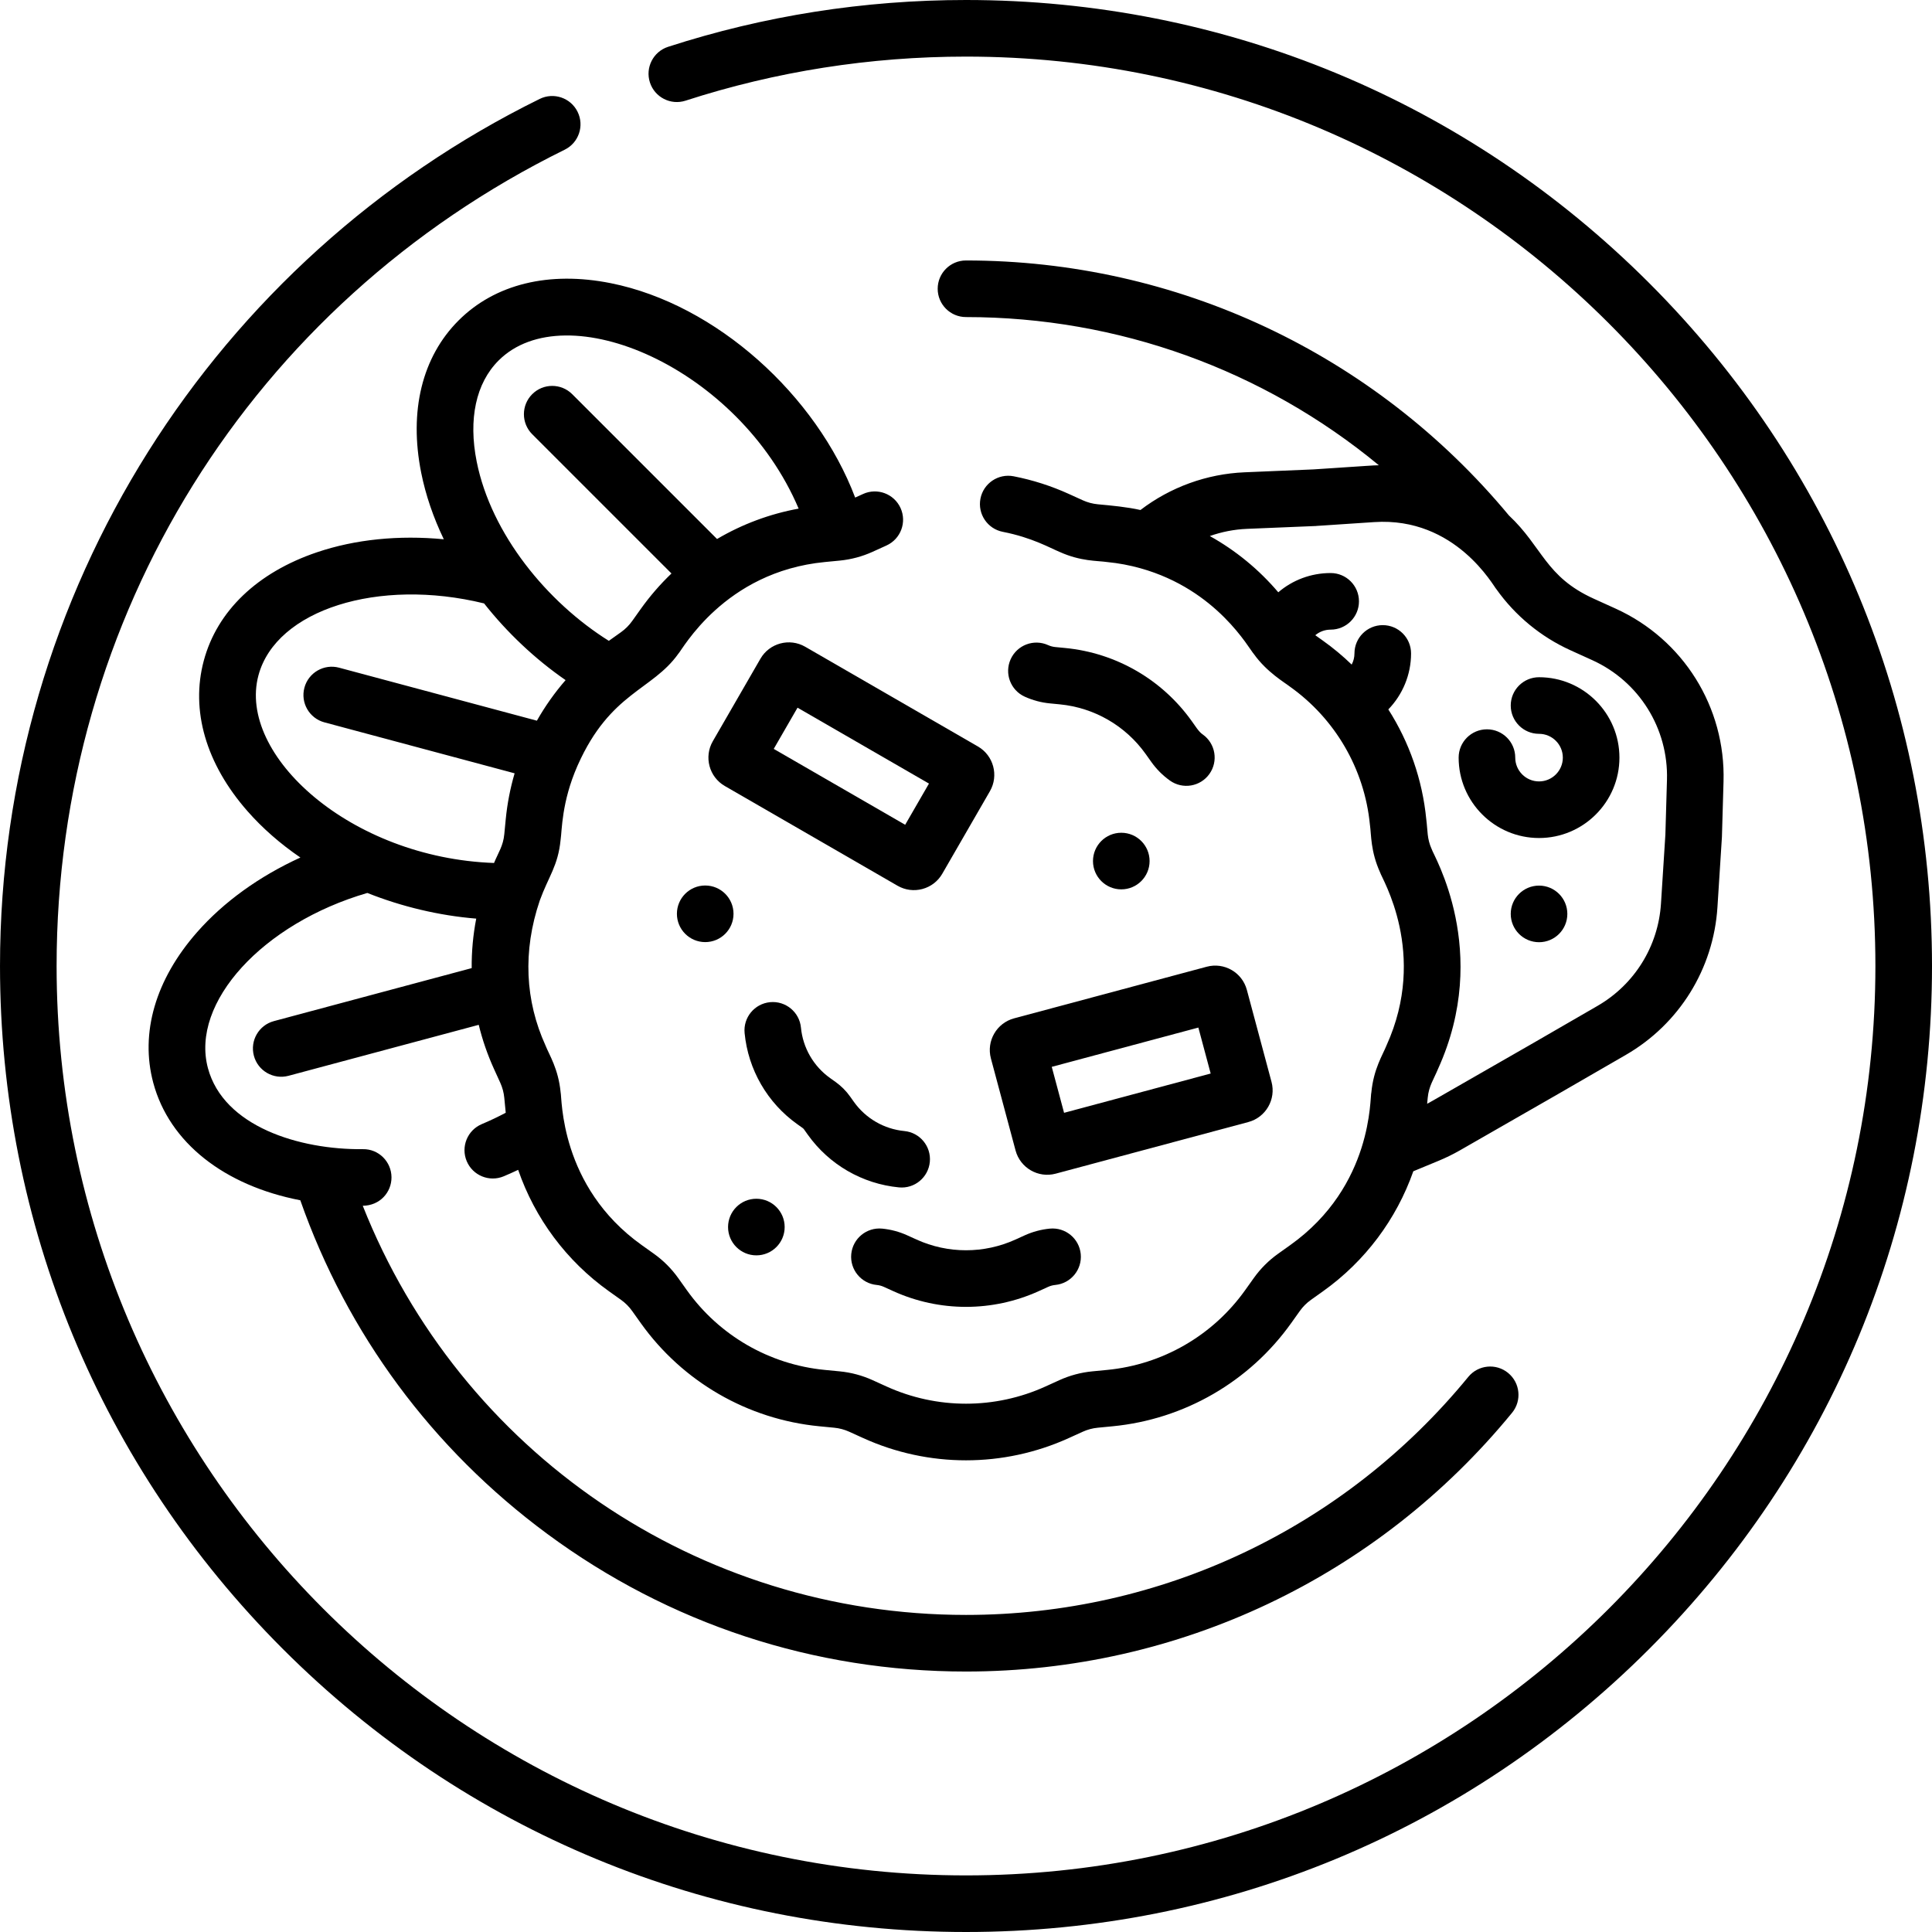 <svg id="Capa_1" enable-background="new 0 0 512 512" height="512" viewBox="0 0 512 512" width="512" xmlns="http://www.w3.org/2000/svg"><g><path d="m256 0c-26.964 0-53.523 4.173-78.94 12.405-3.941 1.276-6.101 5.505-4.825 9.446 1.277 3.94 5.505 6.102 9.446 4.825 23.922-7.748 48.927-11.676 74.319-11.676 132.888 0 241 108.112 241 241s-108.112 241-241 241-241-108.112-241-241c0-92.525 51.596-175.417 134.652-216.328 3.716-1.83 5.245-6.326 3.414-10.042s-6.327-5.245-10.042-3.414c-86.021 42.371-143.024 130.367-143.024 229.784 0 68.38 26.629 132.667 74.98 181.02 48.353 48.351 112.64 74.98 181.02 74.98s132.667-26.629 181.02-74.98c48.351-48.353 74.98-112.64 74.98-181.02s-26.629-132.667-74.98-181.02c-48.353-48.351-112.64-74.98-181.02-74.98z"/><path d="m228.723 130.91-2.095.953c-10.246-27.052-36.743-51.212-64.765-56.817-16.37-3.274-30.696.24-40.349 9.893s-13.167 23.982-9.893 40.349c1.181 5.903 3.208 11.832 5.99 17.623-11.907-1.138-23.466.014-33.613 3.447-15.811 5.348-26.464 15.556-29.998 28.742-3.533 13.186.589 27.352 11.607 39.889 3.974 4.522 8.695 8.643 13.999 12.267-10.881 4.968-20.315 11.746-27.387 19.792-11.018 12.537-15.14 26.703-11.607 39.89 4.267 15.925 18.902 27.268 38.97 31.144 12.44 35.414 34.981 65.899 65.407 88.383 32.32 23.883 70.707 36.507 111.01 36.507 56.273 0 109.021-24.994 144.715-68.574 2.625-3.205 2.155-7.93-1.05-10.555s-7.93-2.155-10.555 1.05c-32.834 40.088-81.352 63.079-133.111 63.079-71.089 0-133.994-43.133-159.863-108.431 4.552-.036 7.653-3.596 7.614-7.574-.04-4.142-3.429-7.503-7.573-7.426-16.868.183-36.934-6.026-41.076-21.485-4.661-17.397 14.575-38.363 42.25-46.414 9.054 3.61 18.979 6.002 28.856 6.802-.84 4.33-1.242 8.725-1.204 13.117l-52.416 14.045c-4.001 1.072-6.375 5.185-5.304 9.186 1.073 4.003 5.184 6.374 9.186 5.304l50.402-13.505c.969 3.982 2.316 7.896 4.039 11.687l1.664 3.658c.575 1.266.934 2.608 1.068 3.99.018.182.369 3.818.384 3.969-2.046 1.084-4.166 2.09-6.341 3.007-3.817 1.609-5.606 6.008-3.998 9.825 1.601 3.798 5.989 5.614 9.825 3.998 1.285-.542 2.556-1.111 3.808-1.705 4.433 12.85 12.779 24.139 24.061 32.178l3.202 2.282c1.139.811 2.128 1.8 2.94 2.941l2.28 3.2c11.08 15.551 28.334 25.523 47.338 27.36l3.933.38c1.382.133 2.724.493 3.989 1.067l3.66 1.664c17.333 7.879 37.215 7.881 54.553 0l3.66-1.664c1.265-.575 2.606-.934 3.988-1.067l3.932-.38c19.005-1.838 36.26-11.811 47.339-27.36l2.282-3.202c.811-1.139 1.8-2.128 2.94-2.94l3.201-2.28c11.172-7.96 19.465-19.107 23.93-31.8l6.759-2.799c1.916-.794 3.801-1.72 5.604-2.753 32.184-18.458 22.378-12.813 43.961-25.292 14.156-8.183 23.229-22.811 24.272-39.129 1.292-20.229 1.181-18.461 1.189-18.69l.424-14.607c.572-19.708-10.661-37.705-28.617-45.849l-5.764-2.614c-12.874-5.84-13.529-13.67-22.502-22.08-35.674-42.94-88.092-67.558-143.873-67.558-4.142 0-7.5 3.358-7.5 7.5s3.358 7.5 7.5 7.5c40.388 0 78.861 14.033 109.414 39.272-1.938.038-1.9.09-17.299 1.096l-18.292.77c-10.015.421-19.667 3.94-27.588 9.993-3.541-.798-7.661-1.184-11.309-1.517-1.383-.134-2.726-.494-3.99-1.068l-3.661-1.665c-4.678-2.126-9.604-3.703-14.643-4.687-4.063-.79-8.004 1.858-8.798 5.923s1.858 8.004 5.923 8.798c7.777 1.519 12.54 4.292 14.973 5.285 5.708 2.593 10.062 2.335 12.683 2.722 3.01.291 5.956.846 8.827 1.648 20.394 5.707 28.824 21.449 30.019 22.687 3.481 4.884 8.224 7.601 9.654 8.733 11.831 8.429 19.694 21.667 21.134 36.565.387 2.624.13 6.983 2.723 12.684.333 1.392 12.756 21.398 1.664 45.799-.999 2.524-3.403 6.168-4.006 12.412-.432 1.203.567 24.766-21.514 40.498l-3.201 2.281c-2.502 1.783-4.673 3.954-6.453 6.453l-2.281 3.201c-8.558 12.012-21.886 19.715-36.565 21.134l-3.931.38c-3.033.293-5.978 1.082-8.753 2.343l-3.66 1.664c-13.389 6.087-28.748 6.087-42.139 0l-3.66-1.664c-2.774-1.261-5.719-2.049-8.752-2.343l-3.933-.38c-14.68-1.419-28.007-9.122-36.566-21.134l-2.281-3.201c-1.783-2.501-3.954-4.673-6.453-6.453l-3.201-2.281c-21.864-15.578-21.111-39.141-21.514-40.499-.603-6.229-2.995-9.857-4.006-12.411-5.356-11.783-6.115-24.917-1.51-38.437 2.311-6.365 4.842-9.149 5.517-16.115.37-2.362.229-9.917 4.44-19.505.049-.103.095-.208.139-.314 8.586-19.198 19.678-19.714 26.59-29.413 1.051-1.004 12.154-21.754 38.846-24.334.248-.025 3.747-.361 3.977-.385 3.017-.297 5.946-1.083 8.707-2.338l3.66-1.664c3.771-1.714 5.438-6.161 3.724-9.932-1.715-3.766-6.163-5.433-9.932-3.719zm139.198 57.092c3.774-3.898 6.024-9.187 6.024-14.835 0-4.142-3.358-7.5-7.5-7.5s-7.5 3.358-7.5 7.5c0 1.052-.263 2.061-.736 2.952-2.353-2.276-4.887-4.389-7.591-6.315l-2.054-1.463c1.106-.932 2.532-1.48 4.075-1.48 4.142 0 7.5-3.358 7.5-7.5s-3.358-7.5-7.5-7.5c-5.264 0-10.129 1.891-13.88 5.105-5.145-6.061-11.302-11.093-18.144-14.908 3.148-1.113 6.464-1.764 9.84-1.906 16.395-.69 18.538-.766 18.568-.768-.014 0-.495.016-.004-.016l15.167-1.007c21.661-1.426 31.696 17.189 32.393 17.812 4.988 7.011 11.767 12.596 19.603 16.15l5.764 2.614c12.436 5.64 20.215 18.103 19.818 31.752l-.42 14.476-1.168 18.3c-.722 11.301-7.006 21.432-16.81 27.099l-17.12 9.898c-29.317 16.813-27.13 15.574-28.039 16.046l.153-1.585c.302-3.131 1.531-4.753 2.731-7.648 14.187-31.21-1.342-56.839-1.664-58.214-1.29-2.837-1.044-4.841-1.447-7.919-1.016-10.495-4.513-20.457-10.059-29.14zm-225.64 2.987-52.425-14.047c-3.994-1.069-8.113 1.302-9.186 5.304-1.072 4.001 1.302 8.113 5.304 9.186l50.404 13.506c-1.159 3.954-1.953 8.038-2.357 12.207l-.379 3.93c-.303 3.121-1.525 4.739-2.721 7.625-38.11-1.358-68.075-28.657-62.432-49.717 4.661-17.397 31.801-25.937 59.796-19.071 6.083 7.713 13.504 14.737 21.601 20.327-2.894 3.327-5.44 6.93-7.605 10.75zm47.741-48.149-38.377-38.377c-2.929-2.929-7.678-2.929-10.606 0-2.929 2.929-2.929 7.678 0 10.606l36.907 36.907c-2.98 2.849-5.709 5.993-8.141 9.406l-2.28 3.2c-.812 1.14-1.802 2.13-2.942 2.942-4.292 3.058-2.972 2.115-3.233 2.304-16.339-10.222-31.179-28.278-35.019-47.482-2.258-11.291-.201-20.808 5.791-26.801 17.811-17.809 63.654 1.845 79.527 39.242-7.685 1.402-14.997 4.146-21.627 8.053z"/><path d="m310.045 206.862c3.373 2.404 8.057 1.618 10.46-1.756 2.404-3.374 1.618-8.057-1.756-10.46-1.072-.674-2.172-2.544-2.924-3.542-7.847-11.013-20.066-18.075-33.525-19.376l-2.636-.255c-.656-.063-1.293-.233-1.892-.506-3.771-1.713-8.217-.047-9.932 3.724s-.047 8.217 3.724 9.932c2.108.958 4.347 1.558 6.655 1.781l2.637.255c9.134.883 17.427 5.676 22.752 13.15l1.53 2.147c1.355 1.901 3.006 3.551 4.907 4.906z"/><path d="m232.339 340.527c.654.063 1.29.233 1.89.506l2.455 1.115c12.272 5.579 26.355 5.581 38.633 0l2.455-1.116c.6-.273 1.236-.443 1.89-.506 4.123-.398 7.143-4.062 6.745-8.186-.397-4.123-4.055-7.134-8.186-6.745-2.306.223-4.545.822-6.656 1.781l-2.456 1.116c-8.332 3.787-17.887 3.788-26.22 0l-2.455-1.116c-2.11-.959-4.35-1.558-6.656-1.781-4.121-.391-7.788 2.622-8.186 6.745s2.624 7.789 6.747 8.187z"/><path d="m212.716 298.939c.134.096.25.211.344.343l1.021 1.433c5.651 7.932 14.452 13.018 24.146 13.955 4.175.398 7.793-2.668 8.187-6.744.398-4.123-2.621-7.789-6.744-8.187-5.369-.519-10.243-3.336-13.372-7.727l-1.021-1.434c-1.064-1.493-2.361-2.791-3.855-3.855l-1.432-1.021c-4.393-3.129-7.21-8.003-7.729-13.372-.398-4.123-4.062-7.141-8.187-6.744-4.123.398-7.142 4.064-6.744 8.187.937 9.693 6.023 18.494 13.954 24.145z"/><path d="m262.602 280.503 6.536 24.394c1.234 4.598 5.985 7.379 10.63 6.135l51.059-13.681c4.624-1.237 7.378-6.006 6.14-10.632l-6.535-24.386c-1.241-4.636-5.992-7.381-10.632-6.142l-51.064 13.683c-4.622 1.24-7.374 6.009-6.134 10.629zm54.976-8.188 3.264 12.181-38.852 10.411-3.264-12.182z"/><path d="m259.16 197.824-45.784-26.434c-4.145-2.391-9.463-.963-11.853 3.18l-12.626 21.87c-2.392 4.146-.966 9.464 3.178 11.855l45.78 26.431c2.011 1.161 4.35 1.467 6.586.868 2.24-.6 4.113-2.037 5.271-4.044l12.626-21.87c2.392-4.146.966-9.465-3.178-11.856zm-19.279 20.751-34.833-20.111 6.306-10.921 34.833 20.111z"/><circle cx="297.153" cy="228.19" r="7.5"/><circle cx="407.861" cy="242.195" r="7.5"/><circle cx="186.889" cy="242.167" r="7.5"/><circle cx="200.443" cy="325.182" r="7.5"/><path d="m407.861 222.083c11.748 0 21.306-9.558 21.306-21.306s-9.558-21.306-21.306-21.306c-4.142 0-7.5 3.358-7.5 7.5s3.358 7.5 7.5 7.5c3.477 0 6.306 2.829 6.306 6.306s-2.829 6.306-6.306 6.306-6.306-2.829-6.306-6.306c0-4.142-3.358-7.5-7.5-7.5s-7.5 3.358-7.5 7.5c.001 11.749 9.558 21.306 21.306 21.306z"/></g></svg>